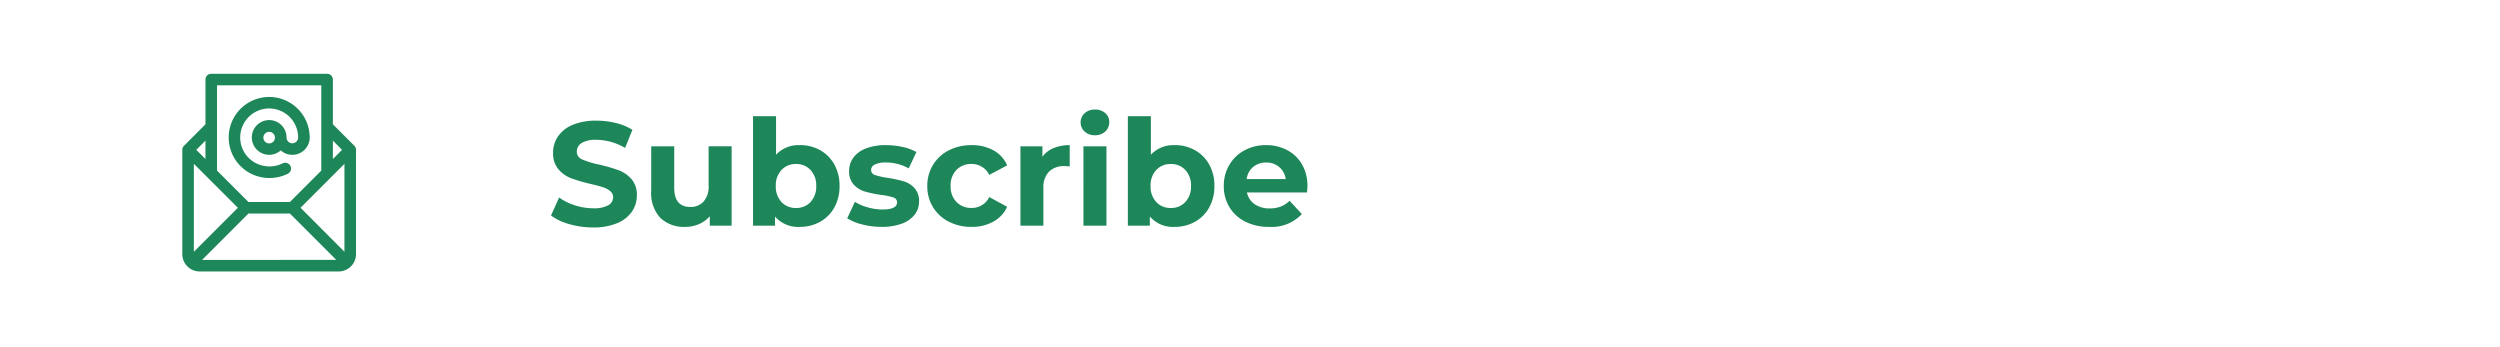 <svg xmlns="http://www.w3.org/2000/svg" width="288" height="40" viewBox="0 0 288 40">
  <g id="Group_1" data-name="Group 1" transform="translate(381 -267)">
    <g id="btn-sign-up" transform="translate(-5665 -1402.5)">
      <rect id="Rectangle_400" data-name="Rectangle 400" width="288" height="40" transform="translate(5284 1669.5)" fill="#fff"/>
      <g id="envelopes" transform="translate(5305 1678)">
        <g id="Group_631" data-name="Group 631" transform="translate(5.339 2.669)">
          <g id="Group_630" data-name="Group 630">
            <path id="Path_847" data-name="Path 847" d="M155.67,60a4.67,4.67,0,0,0-2.514,8.6,4.767,4.767,0,0,0,4.645.254.667.667,0,1,0-.558-1.212,3.457,3.457,0,0,1-3.367-.165,3.336,3.336,0,1,1,5.13-2.811.667.667,0,1,1-1.334.01s0-.007,0-.01a2,2,0,1,0-.667,1.49,2,2,0,0,0,3.336-1.49A4.676,4.676,0,0,0,155.67,60Zm.658,4.777a.666.666,0,1,1,0-.183A.668.668,0,0,0,156.328,64.777Z" transform="translate(-151.001 -60)" fill="#1d875a"/>
          </g>
        </g>
        <g id="Group_633" data-name="Group 633">
          <g id="Group_632" data-name="Group 632">
            <path id="Path_848" data-name="Path 848" d="M51.016,8.761a.672.672,0,0,0-.2-.471L48.347,5.817V.667A.667.667,0,0,0,47.68,0H34.336a.667.667,0,0,0-.667.667v5.15L31.2,8.291l-.007.007A.67.67,0,0,0,31,8.761h0V20.772a2,2,0,0,0,2,2H49.014a2,2,0,0,0,2-2V8.763ZM48.347,7.7,49.4,8.762,48.347,9.82ZM35,6.094h0V1.334H47.013V6.093h0v5.061L43.4,14.767H38.615L35,11.155ZM33.669,7.7V9.82L32.611,8.762ZM32.334,20.5V10.373L37.4,15.434Zm.944.944L38.615,16.1H43.4l5.337,5.338Zm16.4-.944L44.62,15.434l5.061-5.061Z" transform="translate(-31)" fill="#1d875a"/>
          </g>
        </g>
      </g>
    </g>
    <path id="Path_1" data-name="Path 1" d="M5.321.2A9.736,9.736,0,0,1,2.592-.178,6.4,6.4,0,0,1,.476-1.173l.935-2.074a6.345,6.345,0,0,0,1.819.9,6.832,6.832,0,0,0,2.108.34,3.368,3.368,0,0,0,1.734-.349,1.053,1.053,0,0,0,.561-.927.886.886,0,0,0-.333-.7,2.513,2.513,0,0,0-.85-.451q-.518-.17-1.4-.374a19.388,19.388,0,0,1-2.227-.646A3.618,3.618,0,0,1,1.335-6.494,2.8,2.8,0,0,1,.714-8.4a3.312,3.312,0,0,1,.561-1.878,3.774,3.774,0,0,1,1.691-1.335A6.9,6.9,0,0,1,5.729-12.1a9.147,9.147,0,0,1,2.227.272,6.579,6.579,0,0,1,1.9.782L9.01-8.959a6.635,6.635,0,0,0-3.3-.935A3.092,3.092,0,0,0,4-9.52a1.142,1.142,0,0,0-.553.986.964.964,0,0,0,.638.909,10.009,10.009,0,0,0,1.946.587,19.388,19.388,0,0,1,2.227.646,3.688,3.688,0,0,1,1.487,1.02,2.735,2.735,0,0,1,.621,1.887A3.249,3.249,0,0,1,9.8-1.623,3.826,3.826,0,0,1,8.092-.289,6.965,6.965,0,0,1,5.321.2ZM21.284-9.15V0H18.768V-1.088a3.517,3.517,0,0,1-1.258.91,3.958,3.958,0,0,1-1.581.315A3.9,3.9,0,0,1,13.073-.9a4.134,4.134,0,0,1-1.054-3.077V-9.146h2.652v4.777q0,2.21,1.853,2.21a1.992,1.992,0,0,0,1.53-.62,2.618,2.618,0,0,0,.578-1.845V-9.146Zm7.871-.136a4.661,4.661,0,0,1,2.32.586,4.211,4.211,0,0,1,1.641,1.649,4.978,4.978,0,0,1,.6,2.474,4.978,4.978,0,0,1-.6,2.477A4.211,4.211,0,0,1,31.475-.45a4.661,4.661,0,0,1-2.32.586,3.517,3.517,0,0,1-2.873-1.19V0H23.749V-12.614H26.4v4.437a3.532,3.532,0,0,1,2.755-1.1ZM28.7-2.04a2.209,2.209,0,0,0,1.674-.689,2.567,2.567,0,0,0,.655-1.844,2.567,2.567,0,0,0-.655-1.845A2.209,2.209,0,0,0,28.7-7.106a2.209,2.209,0,0,0-1.674.689,2.567,2.567,0,0,0-.654,1.845,2.567,2.567,0,0,0,.654,1.844A2.209,2.209,0,0,0,28.7-2.04ZM38.556.136a8.885,8.885,0,0,1-2.227-.281A5.818,5.818,0,0,1,34.6-.85l.884-1.9a5.564,5.564,0,0,0,1.479.638,6.2,6.2,0,0,0,1.7.246q1.683,0,1.683-.833a.59.59,0,0,0-.459-.561,6.8,6.8,0,0,0-1.411-.289,13.612,13.612,0,0,1-1.853-.391,2.875,2.875,0,0,1-1.266-.782,2.224,2.224,0,0,1-.535-1.6,2.5,2.5,0,0,1,.5-1.538A3.228,3.228,0,0,1,36.78-8.908a6.244,6.244,0,0,1,2.269-.374,8.9,8.9,0,0,1,1.928.212,5.393,5.393,0,0,1,1.592.587L41.684-6.6a5.277,5.277,0,0,0-2.635-.68,2.681,2.681,0,0,0-1.275.238.7.7,0,0,0-.425.612.608.608,0,0,0,.459.595,8.126,8.126,0,0,0,1.462.323,15.65,15.65,0,0,1,1.836.4,2.758,2.758,0,0,1,1.241.773,2.2,2.2,0,0,1,.527,1.564,2.415,2.415,0,0,1-.51,1.513A3.256,3.256,0,0,1,40.877-.23a6.627,6.627,0,0,1-2.321.366Zm10.37,0a5.623,5.623,0,0,1-2.627-.6A4.519,4.519,0,0,1,44.48-2.138a4.568,4.568,0,0,1-.655-2.431A4.568,4.568,0,0,1,44.481-7,4.519,4.519,0,0,1,46.3-8.679a5.623,5.623,0,0,1,2.627-.6,5.089,5.089,0,0,1,2.524.6,3.579,3.579,0,0,1,1.573,1.726l-2.058,1.1a2.248,2.248,0,0,0-2.057-1.258,2.327,2.327,0,0,0-1.717.68,2.5,2.5,0,0,0-.68,1.853,2.5,2.5,0,0,0,.68,1.853,2.327,2.327,0,0,0,1.717.68A2.225,2.225,0,0,0,50.966-3.3l2.057,1.122a3.651,3.651,0,0,1-1.573,1.7,5.032,5.032,0,0,1-2.524.614Zm8.16-8.075a2.949,2.949,0,0,1,1.284-1,4.764,4.764,0,0,1,1.861-.34v2.448q-.442-.034-.6-.034a2.431,2.431,0,0,0-1.785.638A2.577,2.577,0,0,0,57.2-4.318V0H54.553V-9.146h2.533Zm4.726-1.207h2.652V0H61.812Zm1.326-1.275a1.682,1.682,0,0,1-1.19-.425,1.378,1.378,0,0,1-.459-1.054,1.378,1.378,0,0,1,.459-1.054,1.682,1.682,0,0,1,1.19-.425,1.724,1.724,0,0,1,1.19.408,1.308,1.308,0,0,1,.459,1.02,1.444,1.444,0,0,1-.459,1.1A1.663,1.663,0,0,1,63.138-10.421Zm9.2,1.139a4.661,4.661,0,0,1,2.321.586A4.211,4.211,0,0,1,76.3-7.047a4.978,4.978,0,0,1,.6,2.474A4.978,4.978,0,0,1,76.3-2.1,4.211,4.211,0,0,1,74.656-.45a4.661,4.661,0,0,1-2.321.586,3.517,3.517,0,0,1-2.873-1.19V0H66.929V-12.614h2.652v4.437a3.532,3.532,0,0,1,2.754-1.1ZM71.876-2.04a2.209,2.209,0,0,0,1.674-.689,2.567,2.567,0,0,0,.655-1.844,2.567,2.567,0,0,0-.655-1.845,2.209,2.209,0,0,0-1.674-.689,2.209,2.209,0,0,0-1.674.689,2.567,2.567,0,0,0-.654,1.845A2.567,2.567,0,0,0,70.2-2.729a2.209,2.209,0,0,0,1.676.689Zm15.742-2.5q0,.051-.051.714H80.648a2.155,2.155,0,0,0,.884,1.343,2.928,2.928,0,0,0,1.734.493,3.511,3.511,0,0,0,1.267-.21,3.068,3.068,0,0,0,1.028-.671l1.411,1.53A4.742,4.742,0,0,1,83.2.136a5.97,5.97,0,0,1-2.737-.6,4.424,4.424,0,0,1-1.836-1.674,4.614,4.614,0,0,1-.646-2.431A4.674,4.674,0,0,1,78.617-7a4.466,4.466,0,0,1,1.751-1.683,5.141,5.141,0,0,1,2.491-.6A5.1,5.1,0,0,1,85.29-8.7,4.219,4.219,0,0,1,87-7.047a4.943,4.943,0,0,1,.618,2.508ZM82.875-7.276a2.284,2.284,0,0,0-1.513.51,2.171,2.171,0,0,0-.748,1.394h4.5a2.193,2.193,0,0,0-.748-1.385,2.236,2.236,0,0,0-1.491-.519Z" transform="translate(-318 293)" fill="#1d875a"/>
  </g>
</svg>
